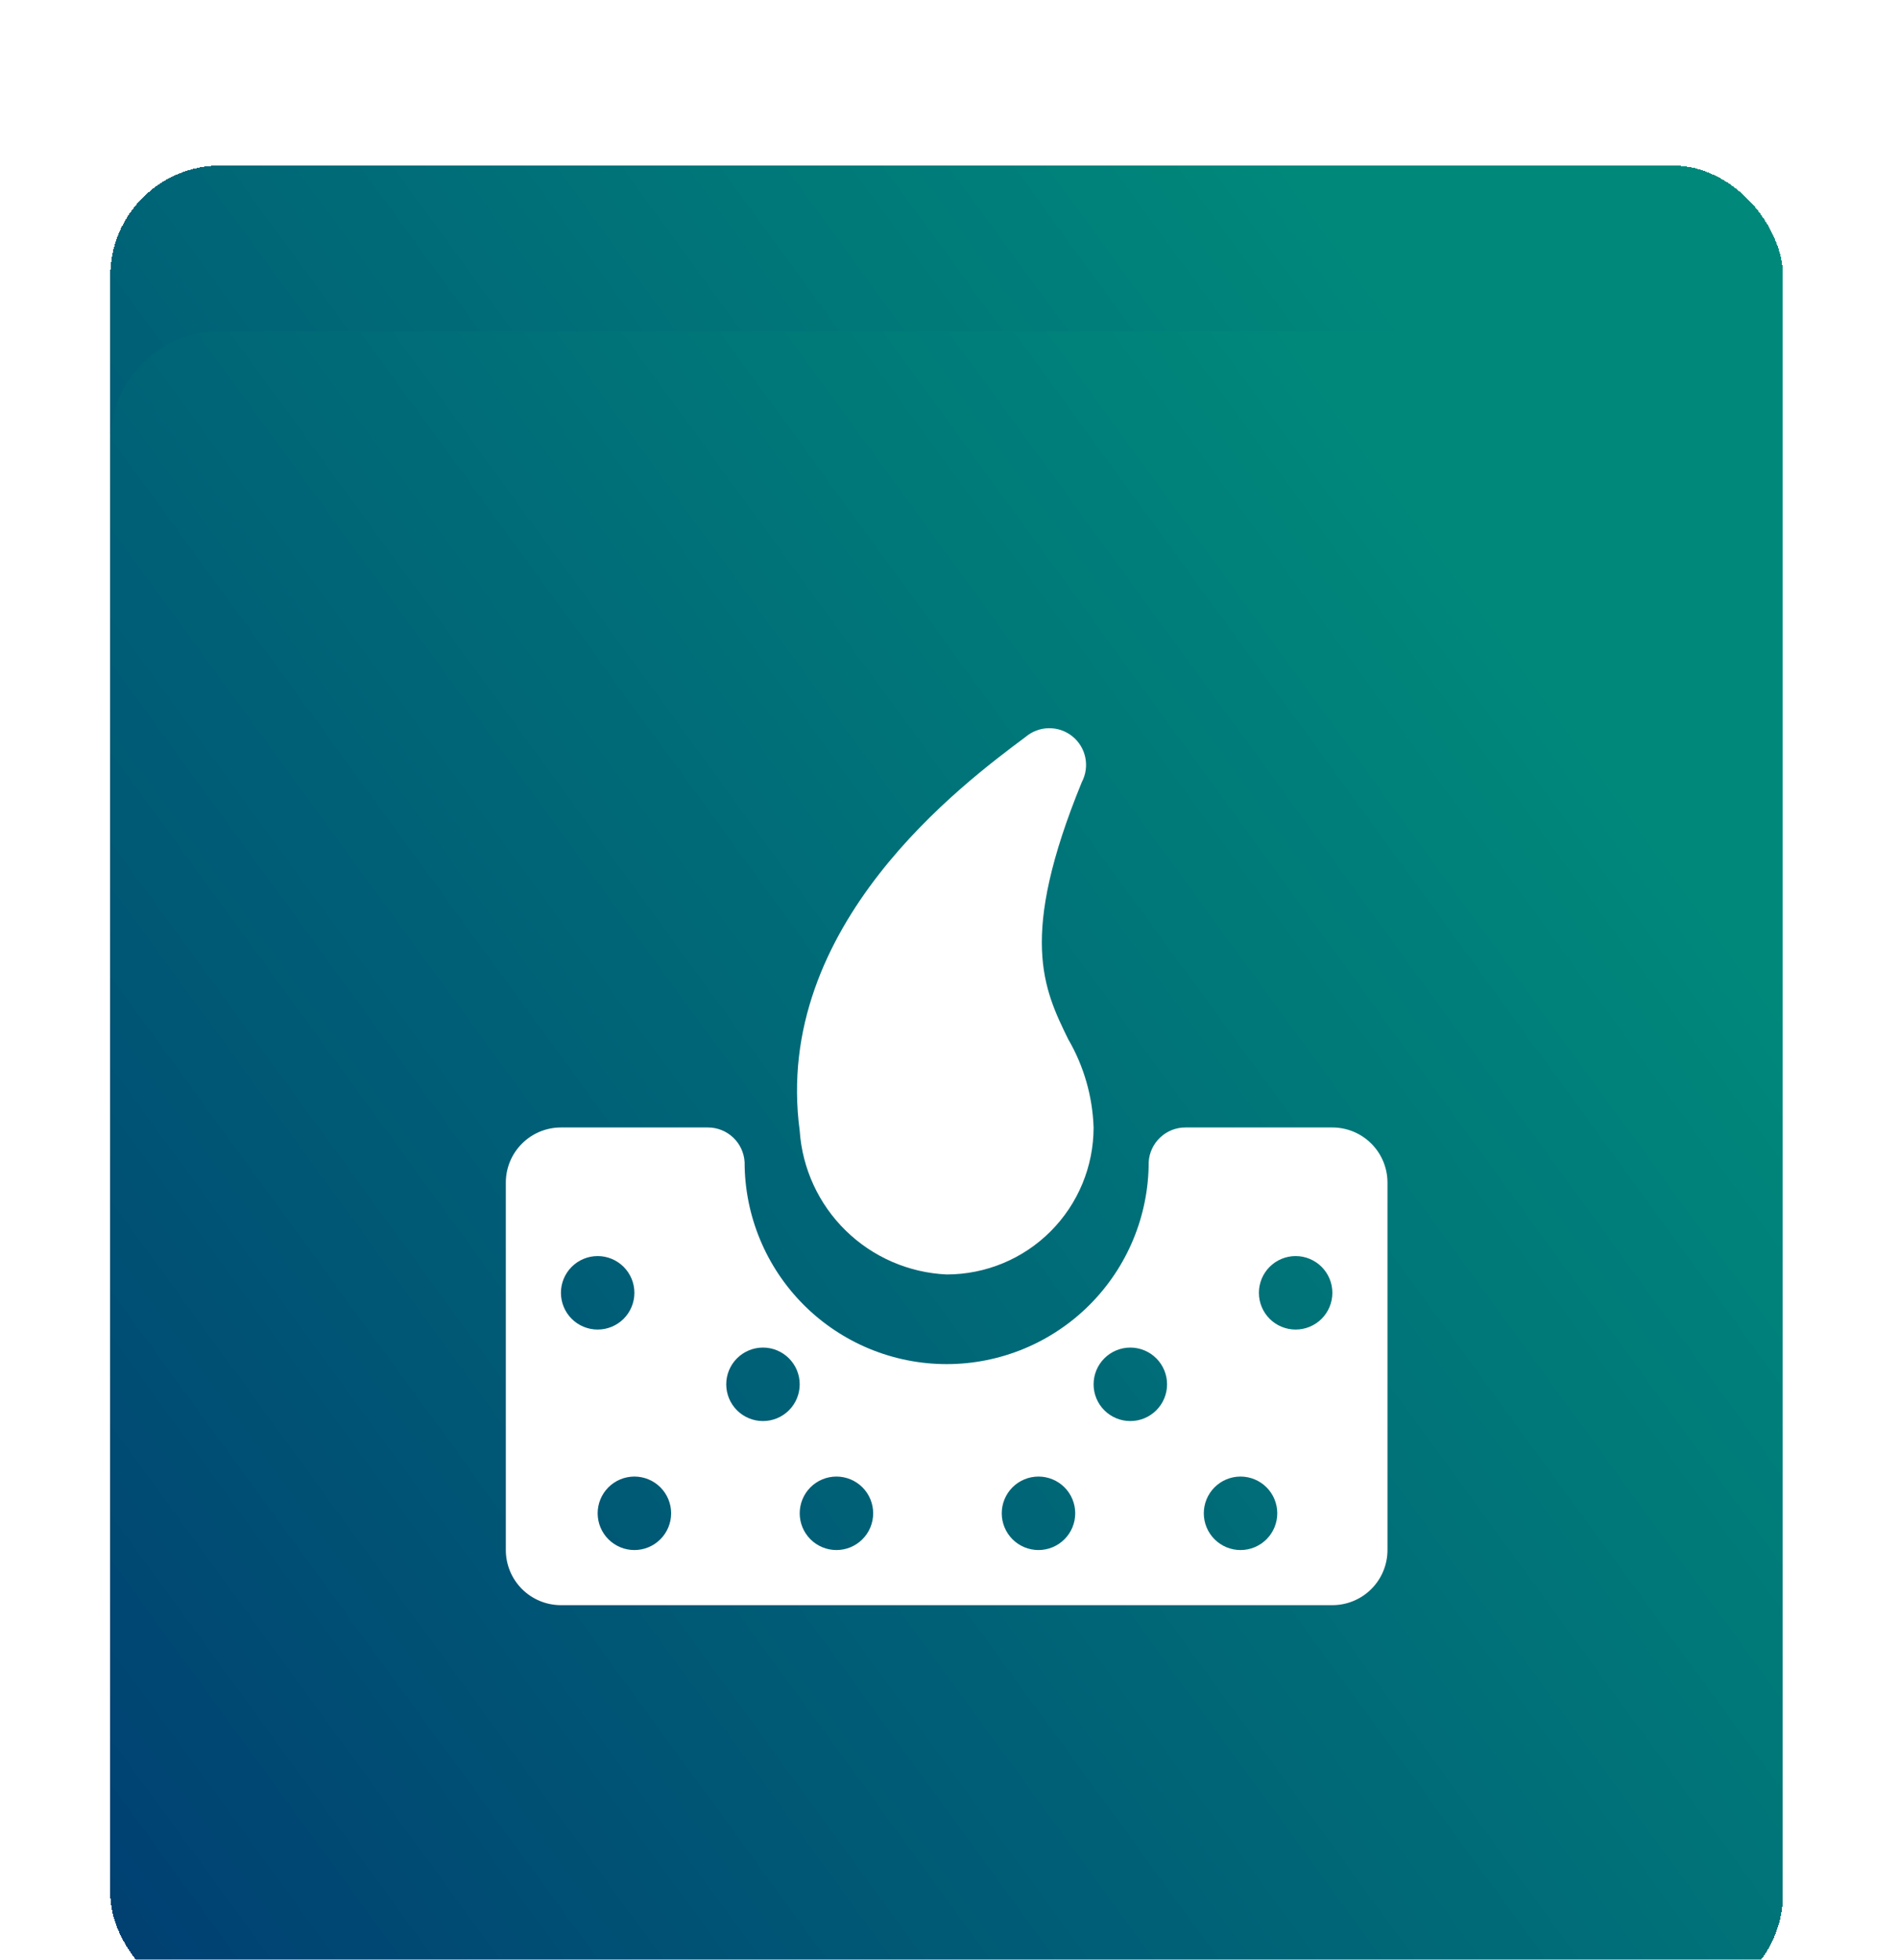 <svg width="155" height="160" viewBox="0 0 155 160" fill="none" xmlns="http://www.w3.org/2000/svg">
<g filter="url(#filter0_d_82_810)">
<rect x="9.008" width="136.599" height="136.599" rx="9.008" fill="url(#paint0_linear_82_810)" shape-rendering="crispEdges"/>
<g filter="url(#filter1_d_82_810)">
<rect x="9.008" width="136.599" height="136.599" rx="9.008" fill="url(#paint1_linear_82_810)" shape-rendering="crispEdges"/>
<g clip-path="url(#clip0_82_810)">
<path d="M77.308 77.03C80.49 77.03 83.543 75.765 85.793 73.515C88.043 71.264 89.308 68.212 89.308 65.03C89.225 62.495 88.514 60.021 87.238 57.83C85.228 53.72 83.158 49.49 88.348 36.83C88.672 36.214 88.772 35.504 88.631 34.822C88.49 34.141 88.116 33.53 87.573 33.093C87.031 32.657 86.353 32.423 85.657 32.432C84.961 32.44 84.29 32.691 83.758 33.14C78.658 36.95 63.058 48.53 65.308 65.3C65.518 68.387 66.858 71.29 69.071 73.453C71.284 75.616 74.216 76.889 77.308 77.03Z" fill="white"/>
<path d="M108.808 65.029H96.808C96.042 65.028 95.305 65.319 94.748 65.844C94.19 66.368 93.853 67.085 93.808 67.85C93.808 72.226 92.069 76.422 88.975 79.517C85.88 82.611 81.684 84.35 77.308 84.35C72.931 84.35 68.735 82.611 65.64 79.517C62.546 76.422 60.808 72.226 60.808 67.85C60.762 67.085 60.425 66.368 59.868 65.844C59.31 65.319 58.573 65.028 57.808 65.029H45.808C44.614 65.029 43.47 65.504 42.626 66.348C41.782 67.192 41.308 68.336 41.308 69.529V99.53C41.308 100.723 41.782 101.868 42.626 102.712C43.47 103.555 44.614 104.03 45.808 104.03H108.808C110.001 104.03 111.146 103.555 111.99 102.712C112.834 101.868 113.308 100.723 113.308 99.53V69.529C113.308 68.336 112.834 67.192 111.99 66.348C111.146 65.504 110.001 65.029 108.808 65.029ZM45.808 78.529C45.808 77.734 46.124 76.971 46.686 76.408C47.249 75.846 48.012 75.529 48.808 75.529C49.603 75.529 50.366 75.846 50.929 76.408C51.492 76.971 51.808 77.734 51.808 78.529C51.808 79.325 51.492 80.088 50.929 80.651C50.366 81.213 49.603 81.529 48.808 81.529C48.012 81.529 47.249 81.213 46.686 80.651C46.124 80.088 45.808 79.325 45.808 78.529ZM51.808 99.53C51.012 99.53 50.249 99.213 49.686 98.651C49.124 98.088 48.808 97.325 48.808 96.53C48.808 95.734 49.124 94.971 49.686 94.408C50.249 93.846 51.012 93.53 51.808 93.53C52.603 93.53 53.366 93.846 53.929 94.408C54.492 94.971 54.808 95.734 54.808 96.53C54.808 97.325 54.492 98.088 53.929 98.651C53.366 99.213 52.603 99.53 51.808 99.53ZM62.308 88.999C61.512 88.999 60.749 88.683 60.186 88.121C59.624 87.558 59.308 86.795 59.308 85.999C59.308 85.204 59.624 84.441 60.186 83.878C60.749 83.316 61.512 82.999 62.308 82.999C63.103 82.999 63.866 83.316 64.429 83.878C64.992 84.441 65.308 85.204 65.308 85.999C65.308 86.795 64.992 87.558 64.429 88.121C63.866 88.683 63.103 88.999 62.308 88.999ZM68.308 99.53C67.512 99.53 66.749 99.213 66.186 98.651C65.624 98.088 65.308 97.325 65.308 96.53C65.308 95.734 65.624 94.971 66.186 94.408C66.749 93.846 67.512 93.53 68.308 93.53C69.103 93.53 69.866 93.846 70.429 94.408C70.992 94.971 71.308 95.734 71.308 96.53C71.308 97.325 70.992 98.088 70.429 98.651C69.866 99.213 69.103 99.53 68.308 99.53ZM84.808 99.53C84.012 99.53 83.249 99.213 82.686 98.651C82.124 98.088 81.808 97.325 81.808 96.53C81.808 95.734 82.124 94.971 82.686 94.408C83.249 93.846 84.012 93.53 84.808 93.53C85.603 93.53 86.366 93.846 86.929 94.408C87.492 94.971 87.808 95.734 87.808 96.53C87.808 97.325 87.492 98.088 86.929 98.651C86.366 99.213 85.603 99.53 84.808 99.53ZM92.308 88.999C91.512 88.999 90.749 88.683 90.186 88.121C89.624 87.558 89.308 86.795 89.308 85.999C89.308 85.204 89.624 84.441 90.186 83.878C90.749 83.316 91.512 82.999 92.308 82.999C93.103 82.999 93.866 83.316 94.429 83.878C94.992 84.441 95.308 85.204 95.308 85.999C95.308 86.795 94.992 87.558 94.429 88.121C93.866 88.683 93.103 88.999 92.308 88.999ZM101.308 99.53C100.512 99.53 99.749 99.213 99.186 98.651C98.624 98.088 98.308 97.325 98.308 96.53C98.308 95.734 98.624 94.971 99.186 94.408C99.749 93.846 100.512 93.53 101.308 93.53C102.103 93.53 102.866 93.846 103.429 94.408C103.992 94.971 104.308 95.734 104.308 96.53C104.308 97.325 103.992 98.088 103.429 98.651C102.866 99.213 102.103 99.53 101.308 99.53ZM105.808 81.529C105.012 81.529 104.249 81.213 103.686 80.651C103.124 80.088 102.808 79.325 102.808 78.529C102.808 77.734 103.124 76.971 103.686 76.408C104.249 75.846 105.012 75.529 105.808 75.529C106.603 75.529 107.366 75.846 107.929 76.408C108.492 76.971 108.808 77.734 108.808 78.529C108.808 79.325 108.492 80.088 107.929 80.651C107.366 81.213 106.603 81.529 105.808 81.529Z" fill="white"/>
</g>
</g>
</g>
<defs>
<filter id="filter0_d_82_810" x="0" y="0" width="154.614" height="159.118" filterUnits="userSpaceOnUse" color-interpolation-filters="sRGB">
<feFlood flood-opacity="0" result="BackgroundImageFix"/>
<feColorMatrix in="SourceAlpha" type="matrix" values="0 0 0 0 0 0 0 0 0 0 0 0 0 0 0 0 0 0 127 0" result="hardAlpha"/>
<feOffset dy="13.511"/>
<feGaussianBlur stdDeviation="4.504"/>
<feComposite in2="hardAlpha" operator="out"/>
<feColorMatrix type="matrix" values="0 0 0 0 0 0 0 0 0 0 0 0 0 0 0 0 0 0 0.25 0"/>
<feBlend mode="normal" in2="BackgroundImageFix" result="effect1_dropShadow_82_810"/>
<feBlend mode="normal" in="SourceGraphic" in2="effect1_dropShadow_82_810" result="shape"/>
</filter>
<filter id="filter1_d_82_810" x="0" y="0" width="154.614" height="159.118" filterUnits="userSpaceOnUse" color-interpolation-filters="sRGB">
<feFlood flood-opacity="0" result="BackgroundImageFix"/>
<feColorMatrix in="SourceAlpha" type="matrix" values="0 0 0 0 0 0 0 0 0 0 0 0 0 0 0 0 0 0 127 0" result="hardAlpha"/>
<feOffset dy="13.511"/>
<feGaussianBlur stdDeviation="4.504"/>
<feComposite in2="hardAlpha" operator="out"/>
<feColorMatrix type="matrix" values="0 0 0 0 0 0 0 0 0 0 0 0 0 0 0 0 0 0 0.25 0"/>
<feBlend mode="normal" in2="BackgroundImageFix" result="effect1_dropShadow_82_810"/>
<feBlend mode="normal" in="SourceGraphic" in2="effect1_dropShadow_82_810" result="shape"/>
</filter>
<linearGradient id="paint0_linear_82_810" x1="160.5" y1="71.877" x2="0.143" y2="188.789" gradientUnits="userSpaceOnUse">
<stop stop-color="#00897B"/>
<stop offset="1" stop-color="#002D70"/>
</linearGradient>
<linearGradient id="paint1_linear_82_810" x1="160.5" y1="71.877" x2="0.143" y2="188.789" gradientUnits="userSpaceOnUse">
<stop stop-color="#00897B"/>
<stop offset="1" stop-color="#002D70"/>
</linearGradient>
<clipPath id="clip0_82_810">
<rect width="72" height="72" fill="white" transform="translate(41.308 32.3)"/>
</clipPath>
</defs>
</svg>
